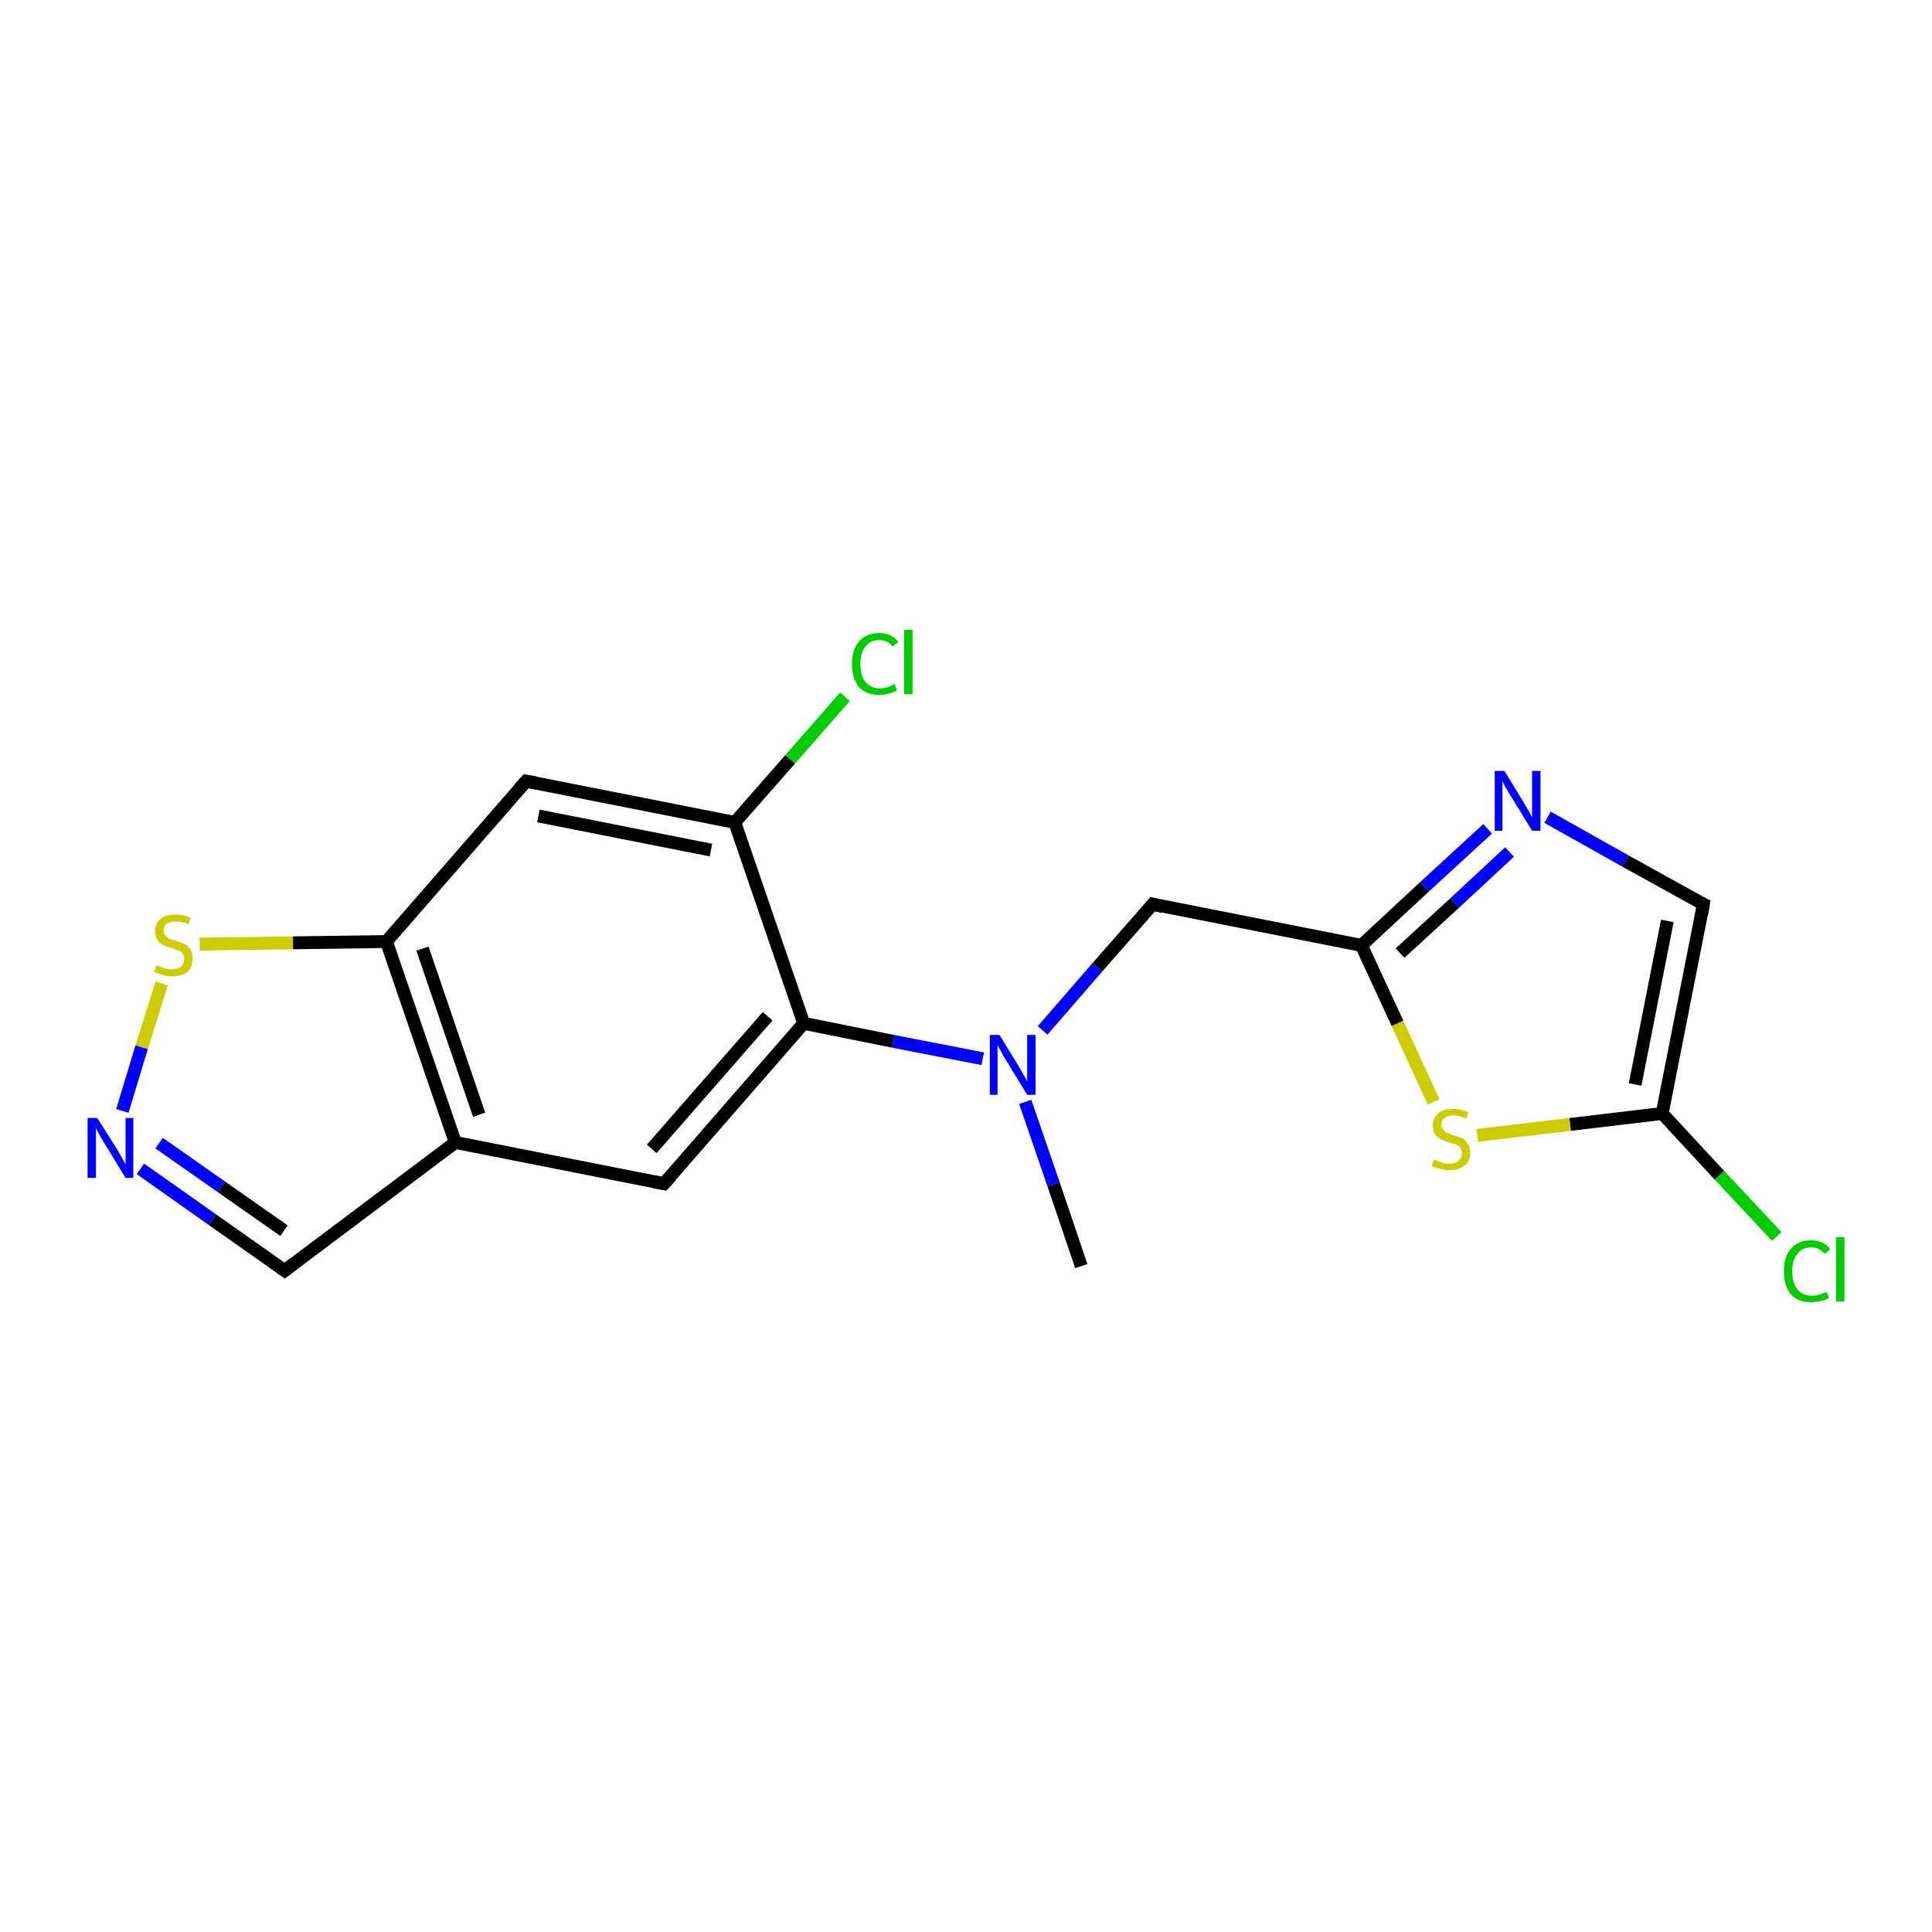 <?xml version='1.0' encoding='iso-8859-1'?>
<svg version='1.1' baseProfile='full'
              xmlns='http://www.w3.org/2000/svg'
                      xmlns:rdkit='http://www.rdkit.org/xml'
                      xmlns:xlink='http://www.w3.org/1999/xlink'
                  xml:space='preserve'
width='300px' height='300px' viewBox='0 0 300 300'>
<!-- END OF HEADER -->
<rect style='opacity:1.0;fill:#FFFFFF;stroke:none' width='300.0' height='300.0' x='0.0' y='0.0'> </rect>
<path class='bond-0 atom-0 atom-1' d='M 167.9,196.6 L 163.6,183.9' style='fill:none;fill-rule:evenodd;stroke:#000000;stroke-width:2.0px;stroke-linecap:butt;stroke-linejoin:miter;stroke-opacity:1' />
<path class='bond-0 atom-0 atom-1' d='M 163.6,183.9 L 159.2,171.1' style='fill:none;fill-rule:evenodd;stroke:#0000FF;stroke-width:2.0px;stroke-linecap:butt;stroke-linejoin:miter;stroke-opacity:1' />
<path class='bond-1 atom-1 atom-2' d='M 161.9,160.0 L 170.4,150.2' style='fill:none;fill-rule:evenodd;stroke:#0000FF;stroke-width:2.0px;stroke-linecap:butt;stroke-linejoin:miter;stroke-opacity:1' />
<path class='bond-1 atom-1 atom-2' d='M 170.4,150.2 L 179.0,140.4' style='fill:none;fill-rule:evenodd;stroke:#000000;stroke-width:2.0px;stroke-linecap:butt;stroke-linejoin:miter;stroke-opacity:1' />
<path class='bond-2 atom-2 atom-3' d='M 179.0,140.4 L 211.4,146.8' style='fill:none;fill-rule:evenodd;stroke:#000000;stroke-width:2.0px;stroke-linecap:butt;stroke-linejoin:miter;stroke-opacity:1' />
<path class='bond-3 atom-3 atom-4' d='M 211.4,146.8 L 221.2,137.7' style='fill:none;fill-rule:evenodd;stroke:#000000;stroke-width:2.0px;stroke-linecap:butt;stroke-linejoin:miter;stroke-opacity:1' />
<path class='bond-3 atom-3 atom-4' d='M 221.2,137.7 L 231.0,128.7' style='fill:none;fill-rule:evenodd;stroke:#0000FF;stroke-width:2.0px;stroke-linecap:butt;stroke-linejoin:miter;stroke-opacity:1' />
<path class='bond-3 atom-3 atom-4' d='M 217.4,148.0 L 225.9,140.2' style='fill:none;fill-rule:evenodd;stroke:#000000;stroke-width:2.0px;stroke-linecap:butt;stroke-linejoin:miter;stroke-opacity:1' />
<path class='bond-3 atom-3 atom-4' d='M 225.9,140.2 L 234.4,132.3' style='fill:none;fill-rule:evenodd;stroke:#0000FF;stroke-width:2.0px;stroke-linecap:butt;stroke-linejoin:miter;stroke-opacity:1' />
<path class='bond-4 atom-4 atom-5' d='M 240.3,126.9 L 252.4,133.7' style='fill:none;fill-rule:evenodd;stroke:#0000FF;stroke-width:2.0px;stroke-linecap:butt;stroke-linejoin:miter;stroke-opacity:1' />
<path class='bond-4 atom-4 atom-5' d='M 252.4,133.7 L 264.5,140.4' style='fill:none;fill-rule:evenodd;stroke:#000000;stroke-width:2.0px;stroke-linecap:butt;stroke-linejoin:miter;stroke-opacity:1' />
<path class='bond-5 atom-5 atom-6' d='M 264.5,140.4 L 258.1,172.9' style='fill:none;fill-rule:evenodd;stroke:#000000;stroke-width:2.0px;stroke-linecap:butt;stroke-linejoin:miter;stroke-opacity:1' />
<path class='bond-5 atom-5 atom-6' d='M 258.9,143.0 L 253.9,168.4' style='fill:none;fill-rule:evenodd;stroke:#000000;stroke-width:2.0px;stroke-linecap:butt;stroke-linejoin:miter;stroke-opacity:1' />
<path class='bond-6 atom-6 atom-7' d='M 258.1,172.9 L 267.0,182.5' style='fill:none;fill-rule:evenodd;stroke:#000000;stroke-width:2.0px;stroke-linecap:butt;stroke-linejoin:miter;stroke-opacity:1' />
<path class='bond-6 atom-6 atom-7' d='M 267.0,182.5 L 275.9,192.0' style='fill:none;fill-rule:evenodd;stroke:#00CC00;stroke-width:2.0px;stroke-linecap:butt;stroke-linejoin:miter;stroke-opacity:1' />
<path class='bond-7 atom-6 atom-8' d='M 258.1,172.9 L 243.8,174.6' style='fill:none;fill-rule:evenodd;stroke:#000000;stroke-width:2.0px;stroke-linecap:butt;stroke-linejoin:miter;stroke-opacity:1' />
<path class='bond-7 atom-6 atom-8' d='M 243.8,174.6 L 229.4,176.3' style='fill:none;fill-rule:evenodd;stroke:#CCCC00;stroke-width:2.0px;stroke-linecap:butt;stroke-linejoin:miter;stroke-opacity:1' />
<path class='bond-8 atom-1 atom-9' d='M 152.6,164.4 L 138.7,161.7' style='fill:none;fill-rule:evenodd;stroke:#0000FF;stroke-width:2.0px;stroke-linecap:butt;stroke-linejoin:miter;stroke-opacity:1' />
<path class='bond-8 atom-1 atom-9' d='M 138.7,161.7 L 124.8,158.9' style='fill:none;fill-rule:evenodd;stroke:#000000;stroke-width:2.0px;stroke-linecap:butt;stroke-linejoin:miter;stroke-opacity:1' />
<path class='bond-9 atom-9 atom-10' d='M 124.8,158.9 L 103.1,183.8' style='fill:none;fill-rule:evenodd;stroke:#000000;stroke-width:2.0px;stroke-linecap:butt;stroke-linejoin:miter;stroke-opacity:1' />
<path class='bond-9 atom-9 atom-10' d='M 119.2,157.8 L 101.2,178.4' style='fill:none;fill-rule:evenodd;stroke:#000000;stroke-width:2.0px;stroke-linecap:butt;stroke-linejoin:miter;stroke-opacity:1' />
<path class='bond-10 atom-10 atom-11' d='M 103.1,183.8 L 70.7,177.4' style='fill:none;fill-rule:evenodd;stroke:#000000;stroke-width:2.0px;stroke-linecap:butt;stroke-linejoin:miter;stroke-opacity:1' />
<path class='bond-11 atom-11 atom-12' d='M 70.7,177.4 L 44.2,197.3' style='fill:none;fill-rule:evenodd;stroke:#000000;stroke-width:2.0px;stroke-linecap:butt;stroke-linejoin:miter;stroke-opacity:1' />
<path class='bond-12 atom-12 atom-13' d='M 44.2,197.3 L 33.0,189.4' style='fill:none;fill-rule:evenodd;stroke:#000000;stroke-width:2.0px;stroke-linecap:butt;stroke-linejoin:miter;stroke-opacity:1' />
<path class='bond-12 atom-12 atom-13' d='M 33.0,189.4 L 21.8,181.5' style='fill:none;fill-rule:evenodd;stroke:#0000FF;stroke-width:2.0px;stroke-linecap:butt;stroke-linejoin:miter;stroke-opacity:1' />
<path class='bond-12 atom-12 atom-13' d='M 44.1,191.1 L 34.4,184.3' style='fill:none;fill-rule:evenodd;stroke:#000000;stroke-width:2.0px;stroke-linecap:butt;stroke-linejoin:miter;stroke-opacity:1' />
<path class='bond-12 atom-12 atom-13' d='M 34.4,184.3 L 24.7,177.5' style='fill:none;fill-rule:evenodd;stroke:#0000FF;stroke-width:2.0px;stroke-linecap:butt;stroke-linejoin:miter;stroke-opacity:1' />
<path class='bond-13 atom-13 atom-14' d='M 19.0,172.5 L 22.0,162.6' style='fill:none;fill-rule:evenodd;stroke:#0000FF;stroke-width:2.0px;stroke-linecap:butt;stroke-linejoin:miter;stroke-opacity:1' />
<path class='bond-13 atom-13 atom-14' d='M 22.0,162.6 L 25.1,152.7' style='fill:none;fill-rule:evenodd;stroke:#CCCC00;stroke-width:2.0px;stroke-linecap:butt;stroke-linejoin:miter;stroke-opacity:1' />
<path class='bond-14 atom-14 atom-15' d='M 31.0,146.6 L 45.5,146.4' style='fill:none;fill-rule:evenodd;stroke:#CCCC00;stroke-width:2.0px;stroke-linecap:butt;stroke-linejoin:miter;stroke-opacity:1' />
<path class='bond-14 atom-14 atom-15' d='M 45.5,146.4 L 60.0,146.2' style='fill:none;fill-rule:evenodd;stroke:#000000;stroke-width:2.0px;stroke-linecap:butt;stroke-linejoin:miter;stroke-opacity:1' />
<path class='bond-15 atom-15 atom-16' d='M 60.0,146.2 L 81.7,121.3' style='fill:none;fill-rule:evenodd;stroke:#000000;stroke-width:2.0px;stroke-linecap:butt;stroke-linejoin:miter;stroke-opacity:1' />
<path class='bond-16 atom-16 atom-17' d='M 81.7,121.3 L 114.1,127.7' style='fill:none;fill-rule:evenodd;stroke:#000000;stroke-width:2.0px;stroke-linecap:butt;stroke-linejoin:miter;stroke-opacity:1' />
<path class='bond-16 atom-16 atom-17' d='M 83.6,126.7 L 110.4,132.0' style='fill:none;fill-rule:evenodd;stroke:#000000;stroke-width:2.0px;stroke-linecap:butt;stroke-linejoin:miter;stroke-opacity:1' />
<path class='bond-17 atom-17 atom-18' d='M 114.1,127.7 L 122.7,117.9' style='fill:none;fill-rule:evenodd;stroke:#000000;stroke-width:2.0px;stroke-linecap:butt;stroke-linejoin:miter;stroke-opacity:1' />
<path class='bond-17 atom-17 atom-18' d='M 122.7,117.9 L 131.2,108.2' style='fill:none;fill-rule:evenodd;stroke:#00CC00;stroke-width:2.0px;stroke-linecap:butt;stroke-linejoin:miter;stroke-opacity:1' />
<path class='bond-18 atom-8 atom-3' d='M 222.6,171.1 L 217.0,158.9' style='fill:none;fill-rule:evenodd;stroke:#CCCC00;stroke-width:2.0px;stroke-linecap:butt;stroke-linejoin:miter;stroke-opacity:1' />
<path class='bond-18 atom-8 atom-3' d='M 217.0,158.9 L 211.4,146.8' style='fill:none;fill-rule:evenodd;stroke:#000000;stroke-width:2.0px;stroke-linecap:butt;stroke-linejoin:miter;stroke-opacity:1' />
<path class='bond-19 atom-17 atom-9' d='M 114.1,127.7 L 124.8,158.9' style='fill:none;fill-rule:evenodd;stroke:#000000;stroke-width:2.0px;stroke-linecap:butt;stroke-linejoin:miter;stroke-opacity:1' />
<path class='bond-20 atom-15 atom-11' d='M 60.0,146.2 L 70.7,177.4' style='fill:none;fill-rule:evenodd;stroke:#000000;stroke-width:2.0px;stroke-linecap:butt;stroke-linejoin:miter;stroke-opacity:1' />
<path class='bond-20 atom-15 atom-11' d='M 65.6,147.3 L 74.4,173.1' style='fill:none;fill-rule:evenodd;stroke:#000000;stroke-width:2.0px;stroke-linecap:butt;stroke-linejoin:miter;stroke-opacity:1' />
<path d='M 178.6,140.9 L 179.0,140.4 L 180.6,140.8' style='fill:none;stroke:#000000;stroke-width:2.0px;stroke-linecap:butt;stroke-linejoin:miter;stroke-opacity:1;' />
<path d='M 263.9,140.1 L 264.5,140.4 L 264.2,142.1' style='fill:none;stroke:#000000;stroke-width:2.0px;stroke-linecap:butt;stroke-linejoin:miter;stroke-opacity:1;' />
<path d='M 104.2,182.6 L 103.1,183.8 L 101.5,183.5' style='fill:none;stroke:#000000;stroke-width:2.0px;stroke-linecap:butt;stroke-linejoin:miter;stroke-opacity:1;' />
<path d='M 45.5,196.3 L 44.2,197.3 L 43.6,196.9' style='fill:none;stroke:#000000;stroke-width:2.0px;stroke-linecap:butt;stroke-linejoin:miter;stroke-opacity:1;' />
<path d='M 80.6,122.5 L 81.7,121.3 L 83.3,121.6' style='fill:none;stroke:#000000;stroke-width:2.0px;stroke-linecap:butt;stroke-linejoin:miter;stroke-opacity:1;' />
<path class='atom-1' d='M 155.2 160.7
L 158.2 165.6
Q 158.5 166.1, 159.0 167.0
Q 159.5 167.9, 159.5 167.9
L 159.5 160.7
L 160.8 160.7
L 160.8 170.0
L 159.5 170.0
L 156.2 164.6
Q 155.8 164.0, 155.4 163.2
Q 155.0 162.5, 154.9 162.3
L 154.9 170.0
L 153.7 170.0
L 153.7 160.7
L 155.2 160.7
' fill='#0000FF'/>
<path class='atom-4' d='M 233.6 119.7
L 236.6 124.6
Q 236.9 125.1, 237.4 126.0
Q 237.9 126.9, 237.9 126.9
L 237.9 119.7
L 239.2 119.7
L 239.2 129.0
L 237.9 129.0
L 234.6 123.6
Q 234.2 123.0, 233.8 122.3
Q 233.4 121.5, 233.3 121.3
L 233.3 129.0
L 232.1 129.0
L 232.1 119.7
L 233.6 119.7
' fill='#0000FF'/>
<path class='atom-7' d='M 277.0 197.4
Q 277.0 195.1, 278.1 193.9
Q 279.2 192.6, 281.2 192.6
Q 283.2 192.6, 284.2 194.0
L 283.3 194.7
Q 282.6 193.7, 281.2 193.7
Q 279.8 193.7, 279.1 194.7
Q 278.3 195.6, 278.3 197.4
Q 278.3 199.3, 279.1 200.2
Q 279.9 201.2, 281.4 201.2
Q 282.4 201.2, 283.6 200.6
L 284.0 201.5
Q 283.5 201.9, 282.8 202.0
Q 282.0 202.2, 281.2 202.2
Q 279.2 202.2, 278.1 201.0
Q 277.0 199.7, 277.0 197.4
' fill='#00CC00'/>
<path class='atom-7' d='M 285.1 192.1
L 286.4 192.1
L 286.4 202.1
L 285.1 202.1
L 285.1 192.1
' fill='#00CC00'/>
<path class='atom-8' d='M 222.7 180.0
Q 222.8 180.1, 223.2 180.3
Q 223.6 180.4, 224.1 180.6
Q 224.6 180.7, 225.1 180.7
Q 226.0 180.7, 226.5 180.2
Q 227.0 179.8, 227.0 179.1
Q 227.0 178.5, 226.7 178.2
Q 226.5 177.9, 226.1 177.7
Q 225.7 177.6, 225.0 177.4
Q 224.2 177.1, 223.7 176.9
Q 223.2 176.6, 222.8 176.1
Q 222.5 175.6, 222.5 174.8
Q 222.5 173.6, 223.3 172.9
Q 224.1 172.2, 225.7 172.2
Q 226.8 172.2, 228.0 172.7
L 227.7 173.7
Q 226.6 173.2, 225.7 173.2
Q 224.8 173.2, 224.3 173.6
Q 223.8 174.0, 223.8 174.6
Q 223.8 175.1, 224.1 175.4
Q 224.3 175.7, 224.7 175.9
Q 225.1 176.1, 225.7 176.3
Q 226.6 176.5, 227.1 176.8
Q 227.6 177.1, 227.9 177.6
Q 228.3 178.1, 228.3 179.1
Q 228.3 180.3, 227.4 181.0
Q 226.6 181.7, 225.1 181.7
Q 224.3 181.7, 223.7 181.5
Q 223.0 181.4, 222.3 181.1
L 222.7 180.0
' fill='#CCCC00'/>
<path class='atom-13' d='M 15.1 173.6
L 18.2 178.5
Q 18.5 179.0, 19.0 179.9
Q 19.5 180.8, 19.5 180.8
L 19.5 173.6
L 20.7 173.6
L 20.7 182.9
L 19.5 182.9
L 16.2 177.5
Q 15.8 176.9, 15.4 176.1
Q 15.0 175.4, 14.9 175.2
L 14.9 182.9
L 13.6 182.9
L 13.6 173.6
L 15.1 173.6
' fill='#0000FF'/>
<path class='atom-14' d='M 24.3 149.9
Q 24.4 149.9, 24.8 150.1
Q 25.3 150.3, 25.7 150.4
Q 26.2 150.5, 26.7 150.5
Q 27.6 150.5, 28.1 150.1
Q 28.6 149.6, 28.6 148.9
Q 28.6 148.4, 28.4 148.1
Q 28.1 147.7, 27.7 147.6
Q 27.3 147.4, 26.6 147.2
Q 25.8 147.0, 25.3 146.7
Q 24.8 146.5, 24.5 146.0
Q 24.1 145.5, 24.1 144.6
Q 24.1 143.4, 24.9 142.7
Q 25.7 142.0, 27.3 142.0
Q 28.4 142.0, 29.6 142.5
L 29.3 143.5
Q 28.2 143.1, 27.4 143.1
Q 26.4 143.1, 25.9 143.4
Q 25.4 143.8, 25.4 144.5
Q 25.4 145.0, 25.7 145.3
Q 26.0 145.6, 26.3 145.8
Q 26.7 145.9, 27.4 146.1
Q 28.2 146.4, 28.7 146.6
Q 29.2 146.9, 29.6 147.5
Q 29.9 148.0, 29.9 148.9
Q 29.9 150.2, 29.1 150.9
Q 28.2 151.6, 26.8 151.6
Q 25.9 151.6, 25.3 151.4
Q 24.7 151.2, 23.9 150.9
L 24.3 149.9
' fill='#CCCC00'/>
<path class='atom-18' d='M 132.3 103.1
Q 132.3 100.8, 133.4 99.6
Q 134.5 98.3, 136.5 98.3
Q 138.5 98.3, 139.5 99.7
L 138.6 100.4
Q 137.9 99.4, 136.5 99.4
Q 135.1 99.4, 134.4 100.4
Q 133.6 101.3, 133.6 103.1
Q 133.6 105.0, 134.4 105.9
Q 135.2 106.9, 136.7 106.9
Q 137.7 106.9, 138.9 106.2
L 139.3 107.2
Q 138.8 107.5, 138.0 107.7
Q 137.3 107.9, 136.5 107.9
Q 134.5 107.9, 133.4 106.7
Q 132.3 105.4, 132.3 103.1
' fill='#00CC00'/>
<path class='atom-18' d='M 140.4 97.8
L 141.7 97.8
L 141.7 107.8
L 140.4 107.8
L 140.4 97.8
' fill='#00CC00'/>
</svg>
